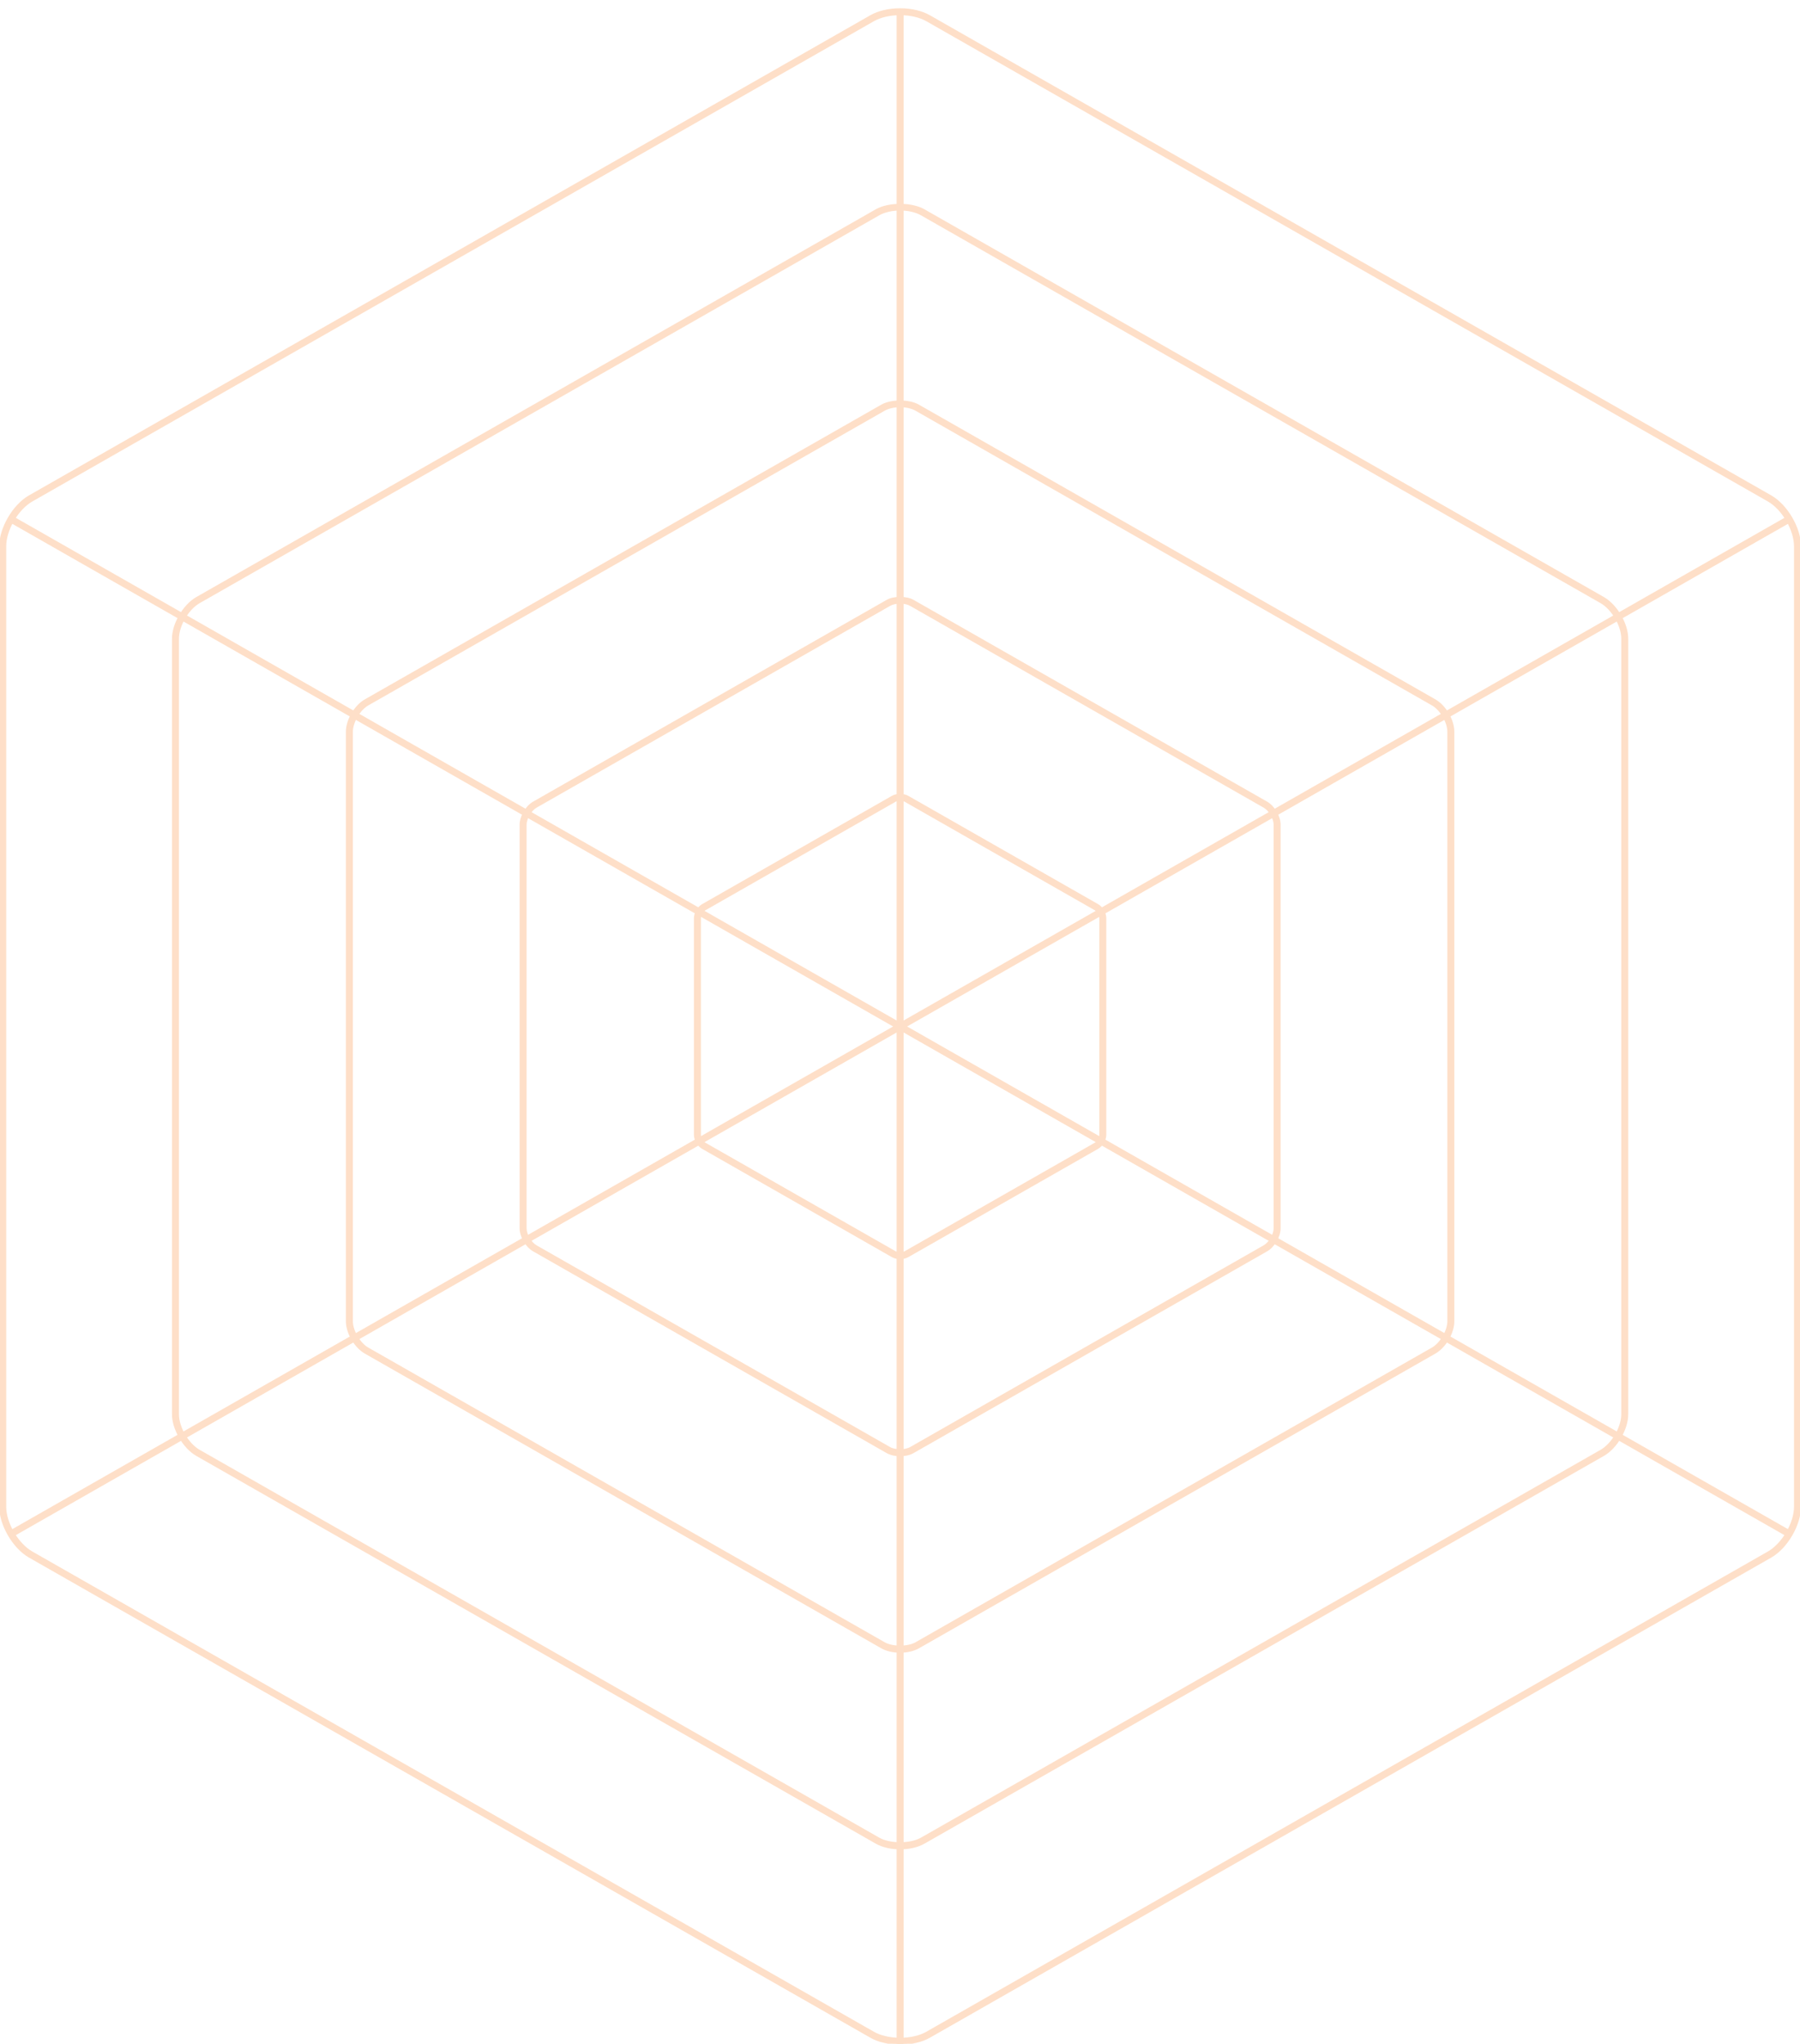 <?xml version="1.0" encoding="UTF-8" standalone="no"?>
<svg xmlns="http://www.w3.org/2000/svg" xmlns:xlink="http://www.w3.org/1999/xlink" xmlns:serif="http://www.serif.com/" width="100%" height="100%" viewBox="0 0 923 1048" version="1.1" xml:space="preserve" style="fill-rule:evenodd;clip-rule:evenodd;stroke-linejoin:round;stroke-miterlimit:2;">
    <g transform="matrix(4.167,0,0,4.167,-1291.91,-547.08)">
        <path d="M420.799,382.796C419.45,382.796 418.14,382.49 417.207,381.957L313.651,322.859C311.704,321.747 310.057,318.93 310.057,316.708L310.057,198.512C310.057,196.288 311.704,193.472 313.651,192.362L417.207,133.262C418.14,132.729 419.45,132.424 420.799,132.424C422.147,132.424 423.457,132.729 424.391,133.262L527.946,192.362C529.893,193.474 531.538,196.288 531.538,198.512L531.538,316.708C531.538,318.93 529.893,321.747 527.946,322.859L424.391,381.957C423.457,382.49 422.147,382.796 420.799,382.796ZM420.799,133.037C419.555,133.037 418.359,133.312 417.517,133.793L313.96,192.893C312.181,193.907 310.678,196.481 310.678,198.512L310.678,316.708C310.678,318.74 312.181,321.312 313.96,322.328L417.517,381.426C418.359,381.907 419.555,382.183 420.799,382.183C422.043,382.183 423.239,381.907 424.08,381.426L527.636,322.328C529.415,321.312 530.919,318.74 530.919,316.708L530.919,198.512C530.919,196.481 529.415,193.909 527.636,192.893L424.08,133.793C423.239,133.312 422.043,133.037 420.799,133.037Z" style="fill:#fedfc8;fill-rule:nonzero;stroke:#fedfc8;stroke-width:0.24px;"></path>
    </g>
    <g transform="matrix(4.167,0,0,4.167,-1291.91,-547.08)">
        <path d="M420.799,358.757C419.699,358.757 418.631,358.508 417.868,358.072L334.246,310.349C332.657,309.443 331.315,307.145 331.315,305.332L331.315,209.889C331.315,208.074 332.657,205.776 334.246,204.87L417.868,157.147C419.394,156.278 422.203,156.276 423.73,157.147L507.349,204.87C508.94,205.776 510.28,208.074 510.28,209.889L510.28,305.332C510.28,307.145 508.94,309.443 507.349,310.349L423.73,358.072C422.966,358.506 421.899,358.757 420.799,358.757ZM420.799,157.075C419.805,157.075 418.849,157.296 418.178,157.678L334.557,205.401C333.136,206.212 331.936,208.266 331.936,209.889L331.936,305.332C331.936,306.953 333.136,309.009 334.557,309.818L418.178,357.541C419.521,358.308 422.077,358.308 423.419,357.541L507.041,309.818C508.461,309.009 509.661,306.953 509.661,305.332L509.661,209.889C509.661,208.266 508.461,206.212 507.041,205.401L423.419,157.678C422.748,157.296 421.793,157.075 420.799,157.075Z" style="fill:#fedfc8;fill-rule:nonzero;stroke:#fedfc8;stroke-width:0.24px;"></path>
    </g>
    <g transform="matrix(4.167,0,0,4.167,-1291.91,-547.08)">
        <path d="M420.799,334.556C419.949,334.556 419.124,334.363 418.535,334.025L354.981,297.757C353.733,297.042 352.717,295.303 352.717,293.879L352.717,221.342C352.717,219.917 353.733,218.176 354.981,217.463L418.535,181.196C419.717,180.52 421.881,180.52 423.063,181.196L486.616,217.463C487.864,218.176 488.88,219.917 488.88,221.342L488.88,293.879C488.88,295.303 487.864,297.042 486.616,297.755L423.063,334.025C422.473,334.363 421.648,334.556 420.799,334.556ZM420.799,181.278C420.056,181.278 419.344,181.442 418.843,181.727L355.292,217.996C354.252,218.589 353.338,220.154 353.338,221.342L353.338,293.879C353.338,295.067 354.252,296.631 355.292,297.226L418.843,333.494C419.841,334.063 421.754,334.063 422.752,333.494L486.306,297.224C487.347,296.631 488.259,295.067 488.259,293.879L488.259,221.342C488.259,220.154 487.347,218.589 486.306,217.996L422.752,181.727C422.253,181.442 421.542,181.278 420.799,181.278Z" style="fill:#fedfc8;fill-rule:nonzero;stroke:#fedfc8;stroke-width:0.24px;"></path>
    </g>
    <g transform="matrix(4.167,0,0,4.167,-1291.91,-547.08)">
        <path d="M420.799,310.381C420.202,310.381 419.619,310.243 419.2,310.004L375.695,285.176C374.813,284.673 374.096,283.445 374.096,282.437L374.096,232.782C374.096,231.776 374.813,230.546 375.695,230.045L419.2,205.215C420.037,204.738 421.56,204.738 422.397,205.215L465.903,230.045C466.785,230.546 467.502,231.776 467.502,232.782L467.502,282.437C467.502,283.445 466.785,284.673 465.903,285.176L422.397,310.004C421.979,310.243 421.396,310.381 420.799,310.381ZM420.799,205.453C420.306,205.453 419.837,205.559 419.509,205.746L376.005,230.576C375.318,230.967 374.715,231.998 374.715,232.782L374.715,282.437C374.715,283.223 375.318,284.252 376.005,284.645L419.509,309.473C420.164,309.848 421.432,309.848 422.087,309.473L465.593,284.645C466.28,284.252 466.883,283.223 466.883,282.437L466.883,232.782C466.883,231.998 466.28,230.967 465.593,230.576L422.087,205.746C421.76,205.559 421.289,205.453 420.799,205.453Z" style="fill:#fedfc8;fill-rule:nonzero;stroke:#fedfc8;stroke-width:0.24px;"></path>
    </g>
    <g transform="matrix(4.167,0,0,4.167,-1291.91,-547.08)">
        <path d="M420.799,286.122C420.452,286.122 420.113,286.042 419.867,285.901L396.478,272.553C395.965,272.26 395.546,271.545 395.546,270.958L395.546,244.263C395.546,243.676 395.965,242.961 396.478,242.668L419.867,229.32C420.358,229.039 421.238,229.037 421.73,229.32L445.12,242.668C445.633,242.961 446.051,243.676 446.051,244.263L446.051,270.958C446.051,271.545 445.633,272.26 445.12,272.553L421.73,285.901C421.484,286.042 421.143,286.122 420.799,286.122ZM420.799,229.712C420.562,229.712 420.33,229.763 420.178,229.851L396.788,243.199C396.463,243.383 396.167,243.89 396.167,244.263L396.167,270.958C396.167,271.329 396.463,271.837 396.788,272.022L420.178,285.371C420.482,285.545 421.115,285.545 421.42,285.371L444.809,272.022C445.134,271.836 445.43,271.329 445.43,270.958L445.43,244.263C445.43,243.89 445.134,243.383 444.809,243.199L421.42,229.851C421.268,229.763 421.035,229.712 420.799,229.712Z" style="fill:#fedfc8;fill-rule:nonzero;stroke:#fedfc8;stroke-width:0.24px;"></path>
    </g>
    <g transform="matrix(4.167,0,0,4.167,-1291.91,-547.08)">
        <rect x="420.49" y="132.548" width="0.621" height="250.121" style="fill:#fedfc8;stroke:#fedfc8;stroke-width:0.24px;"></rect>
    </g>
    <g transform="matrix(4.167,0,0,4.167,-1291.91,-547.08)">
        <path d="M530.212,320.406L311.075,195.346L311.385,194.815L530.522,319.875L530.212,320.406Z" style="fill:#fedfc8;fill-rule:nonzero;stroke:#fedfc8;stroke-width:0.24px;"></path>
    </g>
    <g transform="matrix(4.167,0,0,4.167,-1291.91,-547.08)">
        <path d="M311.385,320.406L311.075,319.875L530.211,194.815L530.522,195.346L311.385,320.406Z" style="fill:#fedfc8;fill-rule:nonzero;stroke:#fedfc8;stroke-width:0.24px;"></path>
    </g>
</svg>
